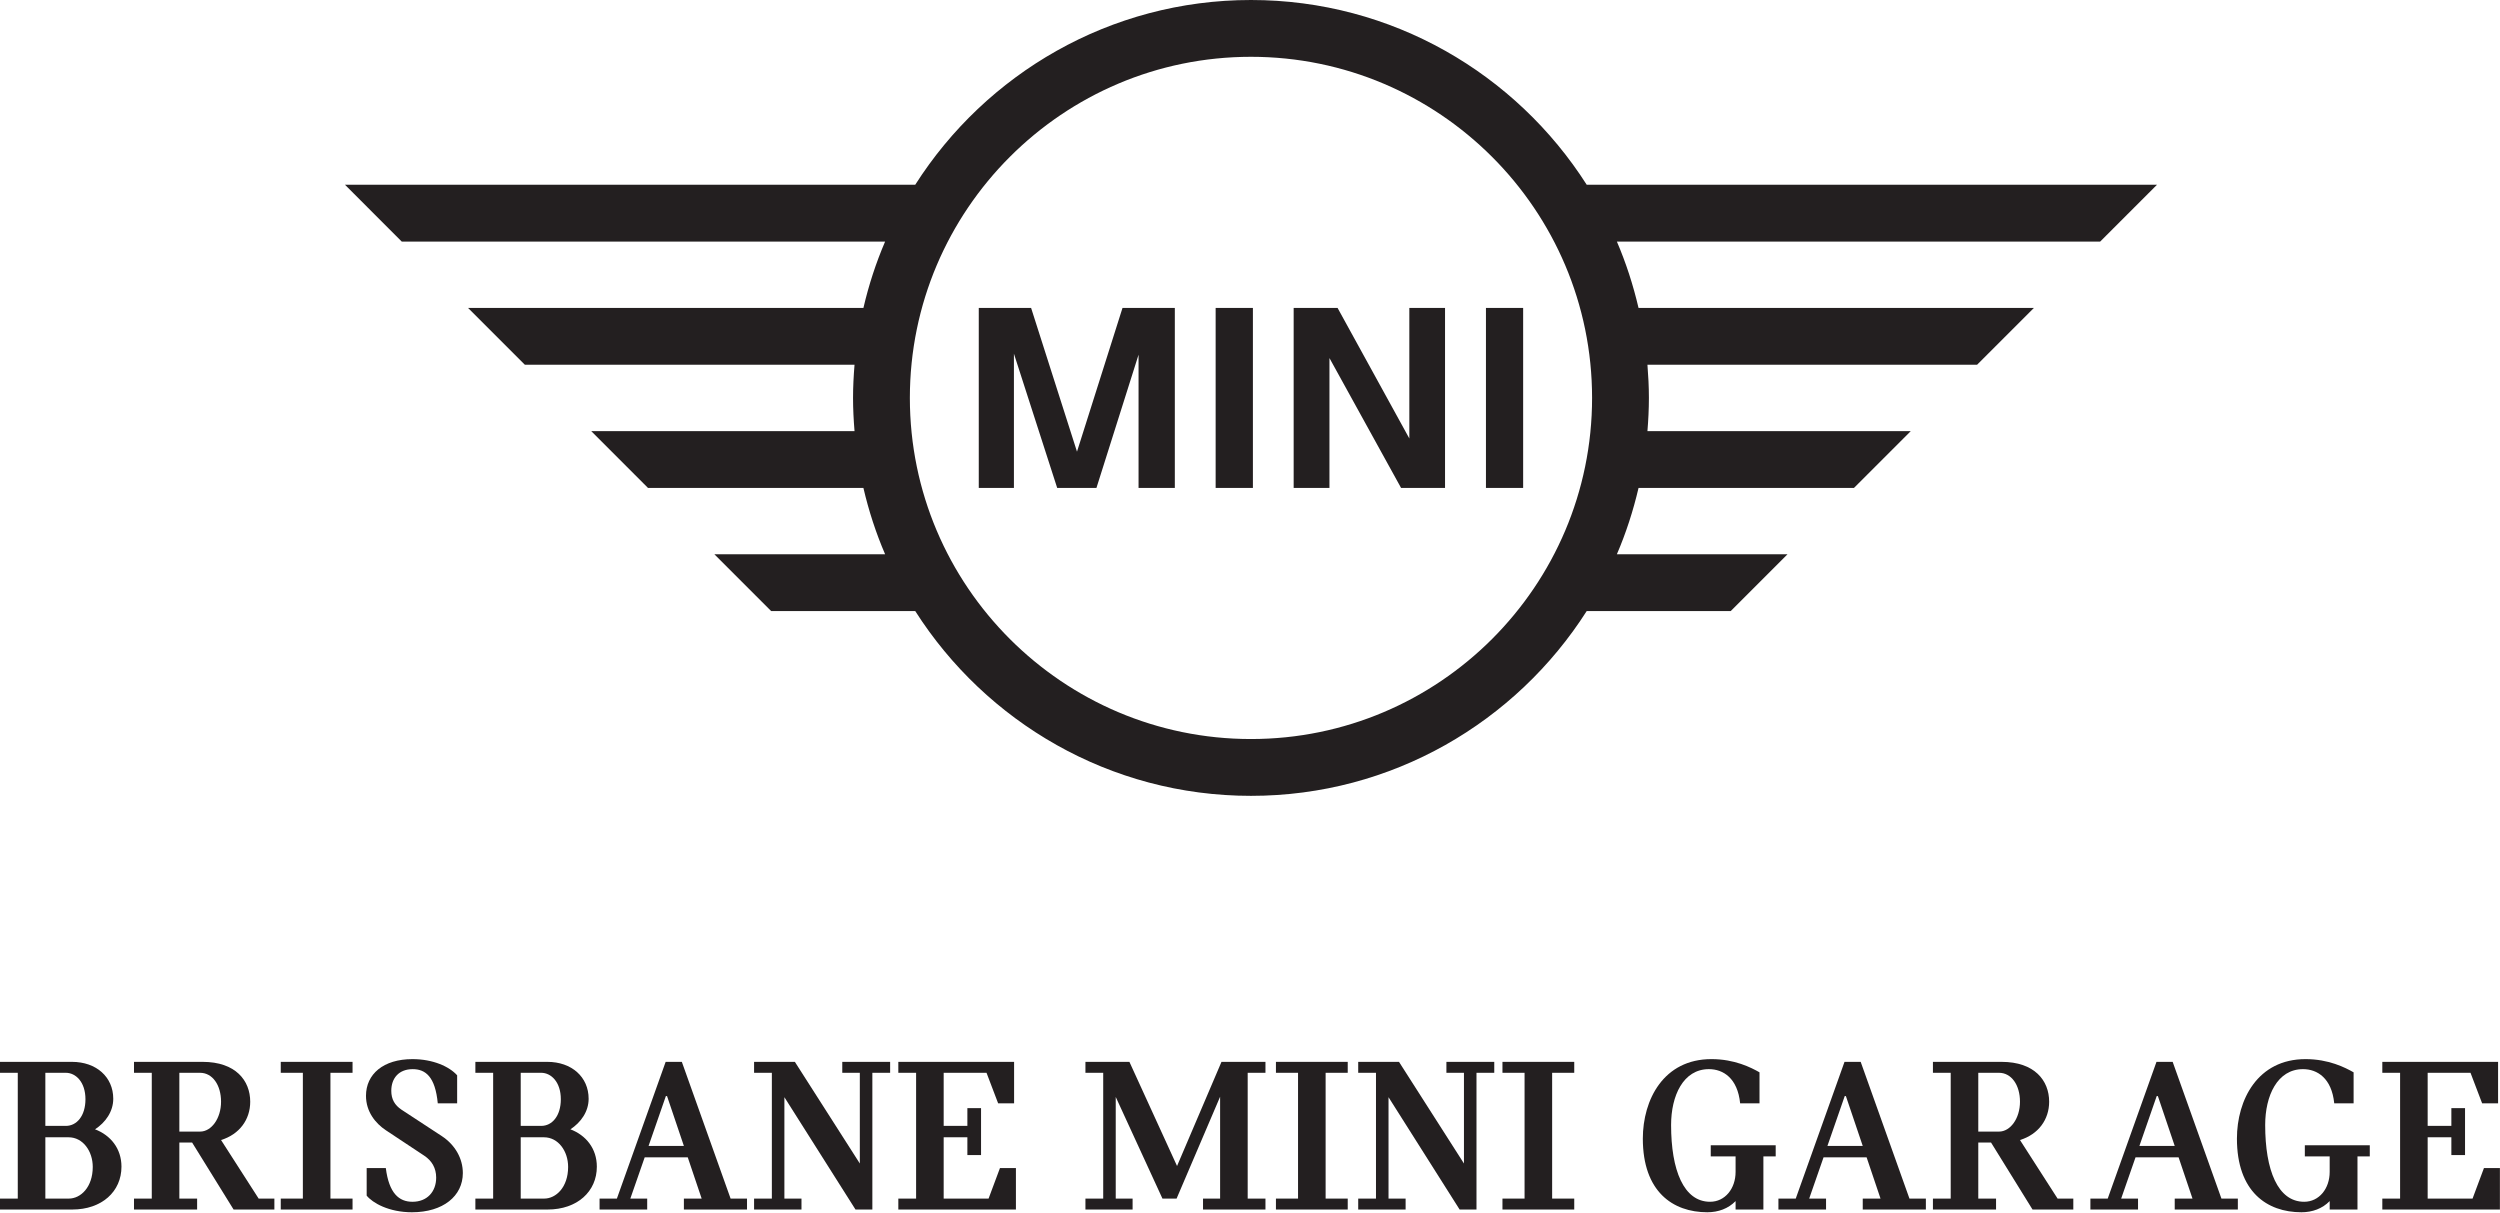 <?xml version="1.0" encoding="UTF-8" standalone="no"?><!DOCTYPE svg PUBLIC "-//W3C//DTD SVG 1.1//EN" "http://www.w3.org/Graphics/SVG/1.1/DTD/svg11.dtd"><svg width="100%" height="100%" viewBox="0 0 2284 1108" version="1.1" xmlns="http://www.w3.org/2000/svg" xmlns:xlink="http://www.w3.org/1999/xlink" xml:space="preserve" xmlns:serif="http://www.serif.com/" style="fill-rule:evenodd;clip-rule:evenodd;stroke-linejoin:round;stroke-miterlimit:2;"><g><clipPath id="_clip1"><rect x="315.179" y="0" width="1655.43" height="727.084"/></clipPath><g clip-path="url(#_clip1)"><clipPath id="_clip2"><rect x="315.179" y="0" width="1667.23" height="740.993"/></clipPath><g clip-path="url(#_clip2)"><clipPath id="_clip3"><rect x="315.179" y="0" width="1655.43" height="727.084"/></clipPath><g clip-path="url(#_clip3)"><path d="M1142.88,675.178c-171.833,0 -311.633,-139.771 -311.633,-311.625c0,-171.827 139.8,-311.661 311.633,-311.661c171.846,0 311.646,139.834 311.646,311.661c-0,171.854 -139.8,311.625 -311.646,311.625Zm490.213,-168.828l-155.913,0c8.322,-19.357 14.89,-39.604 19.789,-60.576l196.798,0l51.91,-51.906l-240.581,0c0.806,-10.019 1.336,-20.094 1.336,-30.315c-0,-10.215 -0.53,-20.304 -1.336,-30.303l301.143,0l51.898,-51.898l-361.168,0c-4.899,-20.958 -11.467,-41.247 -19.789,-60.639l441.519,0l51.912,-51.913l-520.984,0c-64.569,-101.35 -177.873,-168.8 -306.747,-168.8c-128.84,0 -242.151,67.45 -306.734,168.8l-520.969,0l51.864,51.913l441.586,0c-8.329,19.392 -14.938,39.681 -19.816,60.639l-361.166,0l51.885,51.898l301.168,0c-0.822,9.999 -1.358,20.088 -1.358,30.303c0,10.221 0.536,20.296 1.358,30.315l-240.543,0l51.857,51.906l196.799,0c4.878,20.972 11.487,41.219 19.816,60.576l-156.004,0l51.878,51.893l131.645,0c64.583,101.377 177.914,168.841 306.734,168.841c128.874,0 242.178,-67.464 306.747,-168.841l131.589,0l51.877,-51.893Zm-241.55,-60.576l-33.983,0l0,-164.422l33.983,0l0,164.422Zm-176.955,0l-32.702,0l-0,-164.422l40.133,0l65.544,119.237l-0,-119.237l32.618,0l-0,164.422l-40.161,0l-65.432,-118.653l-0,118.653Zm-69.934,0l-34.046,0l-0,-164.422l34.046,0l0,164.422Zm-218.341,0l-32.11,0l-0,-164.422l47.821,0l41.916,131.276l41.572,-131.276l47.809,0l-0,164.422l-33.141,0l0,-121.729l-38.478,121.729l-35.854,0l-39.535,-122.647l-0,122.647Z" style="fill:#231f20;fill-rule:nonzero;"/></g></g></g><path d="M86.818,1031.74c9.577,-6.245 16.656,-16.239 16.656,-27.898c-0,-19.987 -15.615,-33.728 -37.684,-33.728l-65.79,0l0,9.993l16.239,0l-0,114.926l-16.239,0l0,9.993l65.999,0c27.065,0 44.97,-16.447 44.97,-39.141c-0,-16.656 -9.993,-28.731 -24.151,-34.145Zm-26.649,-51.633c8.953,0 17.905,8.328 17.905,24.151c0,15.199 -7.911,24.36 -17.905,24.36l-18.738,0l-0,-48.511l18.738,0Zm2.707,114.926l-21.445,0l-0,-56.006l21.236,0c13.117,0 22.069,12.701 22.069,27.066c-0,18.53 -11.034,28.94 -21.86,28.94Z" style="fill:#231f20;fill-rule:nonzero;"/><path d="M236.305,1095.03l-34.353,-53.507c16.864,-5.205 26.649,-18.738 26.649,-34.977c0,-19.363 -13.324,-36.435 -43.513,-36.435l-62.668,0l-0,9.993l16.24,0l0,114.926l-16.24,0l-0,9.993l57.671,0l0,-9.993l-16.239,0l-0,-51.217l11.659,0l37.892,61.21l37.267,0l-0,-9.993l-14.365,0Zm-72.453,-114.926l18.946,0c11.242,0 19.154,11.035 19.154,26.442c-0,15.198 -8.744,27.273 -19.154,27.273l-18.946,0l-0,-53.715Z" style="fill:#231f20;fill-rule:nonzero;"/><path d="M322.082,980.106l-0,-9.993l-65.582,0l0,9.993l20.195,0l0,114.926l-20.195,0l0,9.993l65.582,0l-0,-9.993l-20.195,0l0,-114.926l20.195,0Z" style="fill:#231f20;fill-rule:nonzero;"/><path d="M376.422,1107.52c28.315,0 46.428,-14.782 46.428,-35.81c-0,-13.117 -6.87,-25.609 -19.154,-33.729l-36.851,-24.151c-6.246,-4.164 -9.369,-9.577 -9.369,-17.28c0,-11.451 6.87,-19.779 19.571,-19.779c11.659,0 20.611,6.871 22.901,31.23l17.697,0l0,-25.608c-7.287,-8.12 -22.277,-14.783 -40.807,-14.783c-26.649,0 -42.472,13.742 -42.472,33.52c0,14.574 8.744,25.192 18.113,31.438l35.186,23.318c6.87,4.581 10.826,11.243 10.826,19.987c0,12.909 -8.328,22.07 -21.653,22.07c-12.283,0 -21.444,-7.704 -24.359,-30.814l-17.488,0l0,25.192c5.413,6.662 20.195,15.199 41.431,15.199Z" style="fill:#231f20;fill-rule:nonzero;"/><path d="M521.12,1031.74c9.577,-6.245 16.655,-16.239 16.655,-27.898c0,-19.987 -15.614,-33.728 -37.683,-33.728l-65.791,0l0,9.993l16.239,0l-0,114.926l-16.239,0l0,9.993l65.999,0c27.066,0 44.971,-16.447 44.971,-39.141c-0,-16.656 -9.994,-28.731 -24.151,-34.145Zm-26.65,-51.633c8.953,0 17.905,8.328 17.905,24.151c0,15.199 -7.911,24.36 -17.905,24.36l-18.738,0l-0,-48.511l18.738,0Zm2.707,114.926l-21.445,0l-0,-56.006l21.237,0c13.116,0 22.069,12.701 22.069,27.066c0,18.53 -11.035,28.94 -21.861,28.94Z" style="fill:#231f20;fill-rule:nonzero;"/><path d="M667.479,1095.03l-44.554,-124.919l-14.782,0l-44.555,124.919l-15.823,0l0,9.993l43.514,0l-0,-9.993l-15.407,0l13.116,-37.684l39.35,0l12.7,37.684l-16.239,0l0,9.993l57.67,0l-0,-9.993l-14.99,0Zm-74.951,-48.094l15.823,-45.595l1.041,0l15.407,45.595l-32.271,0Z" style="fill:#231f20;fill-rule:nonzero;"/><path d="M688.924,1105.03l43.305,0l0,-9.993l-15.615,0l0,-92.648l64.958,102.641l15.406,0l0,-124.919l16.24,0l0,-9.993l-43.722,0l-0,9.993l16.031,0l-0,82.863l-59.336,-92.856l-37.267,0l0,9.993l16.239,0l0,114.926l-16.239,0l0,9.993Z" style="fill:#231f20;fill-rule:nonzero;"/><path d="M913.569,1067.13l-10.41,27.899l-41.015,0l0,-56.006l21.653,0l-0,16.24l12.492,0l-0,-42.889l-12.492,0l-0,16.24l-21.653,0l0,-48.511l39.142,0l10.618,27.899l14.574,0l0,-37.892l-105.765,0l0,9.993l16.239,0l0,114.926l-16.239,0l0,9.993l107.43,0l-0,-37.892l-14.574,0Z" style="fill:#231f20;fill-rule:nonzero;"/><path d="M991.644,1105.03l43.097,0l-0,-9.993l-15.407,0l-0,-92.857l42.681,92.857l12.908,0l39.766,-93.065l-0,93.065l-15.615,0l-0,9.993l57.046,0l-0,-9.993l-16.239,0l-0,-114.926l16.239,0l-0,-9.993l-40.182,0l-40.599,95.146l-43.513,-95.146l-40.182,0l0,9.993l16.239,0l0,114.926l-16.239,0l0,9.993Z" style="fill:#231f20;fill-rule:nonzero;"/><path d="M1231.28,980.106l0,-9.993l-65.583,0l0,9.993l20.195,0l-0,114.926l-20.195,0l0,9.993l65.583,0l0,-9.993l-20.196,0l-0,-114.926l20.196,0Z" style="fill:#231f20;fill-rule:nonzero;"/><path d="M1240.86,1105.03l43.305,0l-0,-9.993l-15.615,0l-0,-92.648l64.958,102.641l15.407,0l-0,-124.919l16.239,0l0,-9.993l-43.722,0l-0,9.993l16.032,0l-0,82.863l-59.337,-92.856l-37.267,0l0,9.993l16.239,0l-0,114.926l-16.239,0l0,9.993Z" style="fill:#231f20;fill-rule:nonzero;"/><path d="M1438.23,980.106l0,-9.993l-65.583,0l-0,9.993l20.195,0l-0,114.926l-20.195,0l-0,9.993l65.583,0l0,-9.993l-20.196,0l-0,-114.926l20.196,0Z" style="fill:#231f20;fill-rule:nonzero;"/><path d="M1559.82,1107.52c9.994,0 19.154,-3.332 25.817,-10.202l0,7.703l25.4,0l-0,-48.51l11.243,0l0,-10.202l-59.337,0l-0,10.202l22.694,0l0,14.158c0,15.198 -9.577,27.274 -23.318,27.274c-24.151,0 -35.602,-28.94 -35.602,-70.163c0,-26.65 11.034,-51.009 34.561,-51.009c13.116,0 26.233,8.328 28.523,31.23l17.697,0l0,-28.315c-7.704,-4.372 -22.694,-12.076 -43.93,-12.076c-43.722,0 -62.668,37.06 -62.668,72.662c-0,48.302 27.274,67.248 58.92,67.248Z" style="fill:#231f20;fill-rule:nonzero;"/><path d="M1744.48,1095.03l-44.554,-124.919l-14.782,0l-44.555,124.919l-15.823,0l0,9.993l43.514,0l0,-9.993l-15.407,0l13.117,-37.684l39.349,0l12.7,37.684l-16.239,0l-0,9.993l57.67,0l-0,-9.993l-14.99,0Zm-74.951,-48.094l15.823,-45.595l1.041,0l15.407,45.595l-32.271,0Z" style="fill:#231f20;fill-rule:nonzero;"/><path d="M1879.81,1095.03l-34.353,-53.507c16.864,-5.205 26.649,-18.738 26.649,-34.977c0,-19.363 -13.324,-36.435 -43.513,-36.435l-62.668,0l-0,9.993l16.24,0l0,114.926l-16.24,0l-0,9.993l57.671,0l0,-9.993l-16.239,0l0,-51.217l11.659,0l37.892,61.21l37.267,0l0,-9.993l-14.365,0Zm-72.453,-114.926l18.946,0c11.242,0 19.154,11.035 19.154,26.442c0,15.198 -8.744,27.274 -19.154,27.274l-18.946,0l0,-53.716Z" style="fill:#231f20;fill-rule:nonzero;"/><path d="M2029.5,1095.03l-44.555,-124.919l-14.782,0l-44.554,124.919l-15.823,0l0,9.993l43.513,0l0,-9.993l-15.407,0l13.117,-37.684l39.349,0l12.7,37.684l-16.239,0l0,9.993l57.671,0l-0,-9.993l-14.99,0Zm-74.952,-48.094l15.823,-45.595l1.041,0l15.407,45.595l-32.271,0Z" style="fill:#231f20;fill-rule:nonzero;"/><path d="M2102.58,1107.52c9.993,0 19.154,-3.331 25.817,-10.202l-0,7.704l25.4,0l-0,-48.511l11.242,0l0,-10.201l-59.336,0l-0,10.201l22.694,0l-0,14.158c-0,15.198 -9.578,27.274 -23.319,27.274c-24.151,0 -35.602,-28.94 -35.602,-70.163c0,-26.649 11.035,-51.008 34.561,-51.008c13.117,0 26.233,8.327 28.524,31.229l17.696,0l0,-28.315c-7.703,-4.372 -22.693,-12.075 -43.929,-12.075c-43.722,0 -62.668,37.059 -62.668,72.661c-0,48.302 27.274,67.248 58.92,67.248Z" style="fill:#231f20;fill-rule:nonzero;"/><path d="M2269.34,1067.13l-10.41,27.898l-41.015,0l-0,-56.005l21.652,0l0,16.239l12.492,0l-0,-42.888l-12.492,0l0,16.239l-21.652,0l-0,-48.51l39.141,0l10.618,27.898l14.574,0l-0,-37.892l-105.765,0l0,9.994l16.24,0l0,114.925l-16.24,0l0,9.994l107.43,0l-0,-37.892l-14.573,0Z" style="fill:#231f20;fill-rule:nonzero;"/></g></svg>